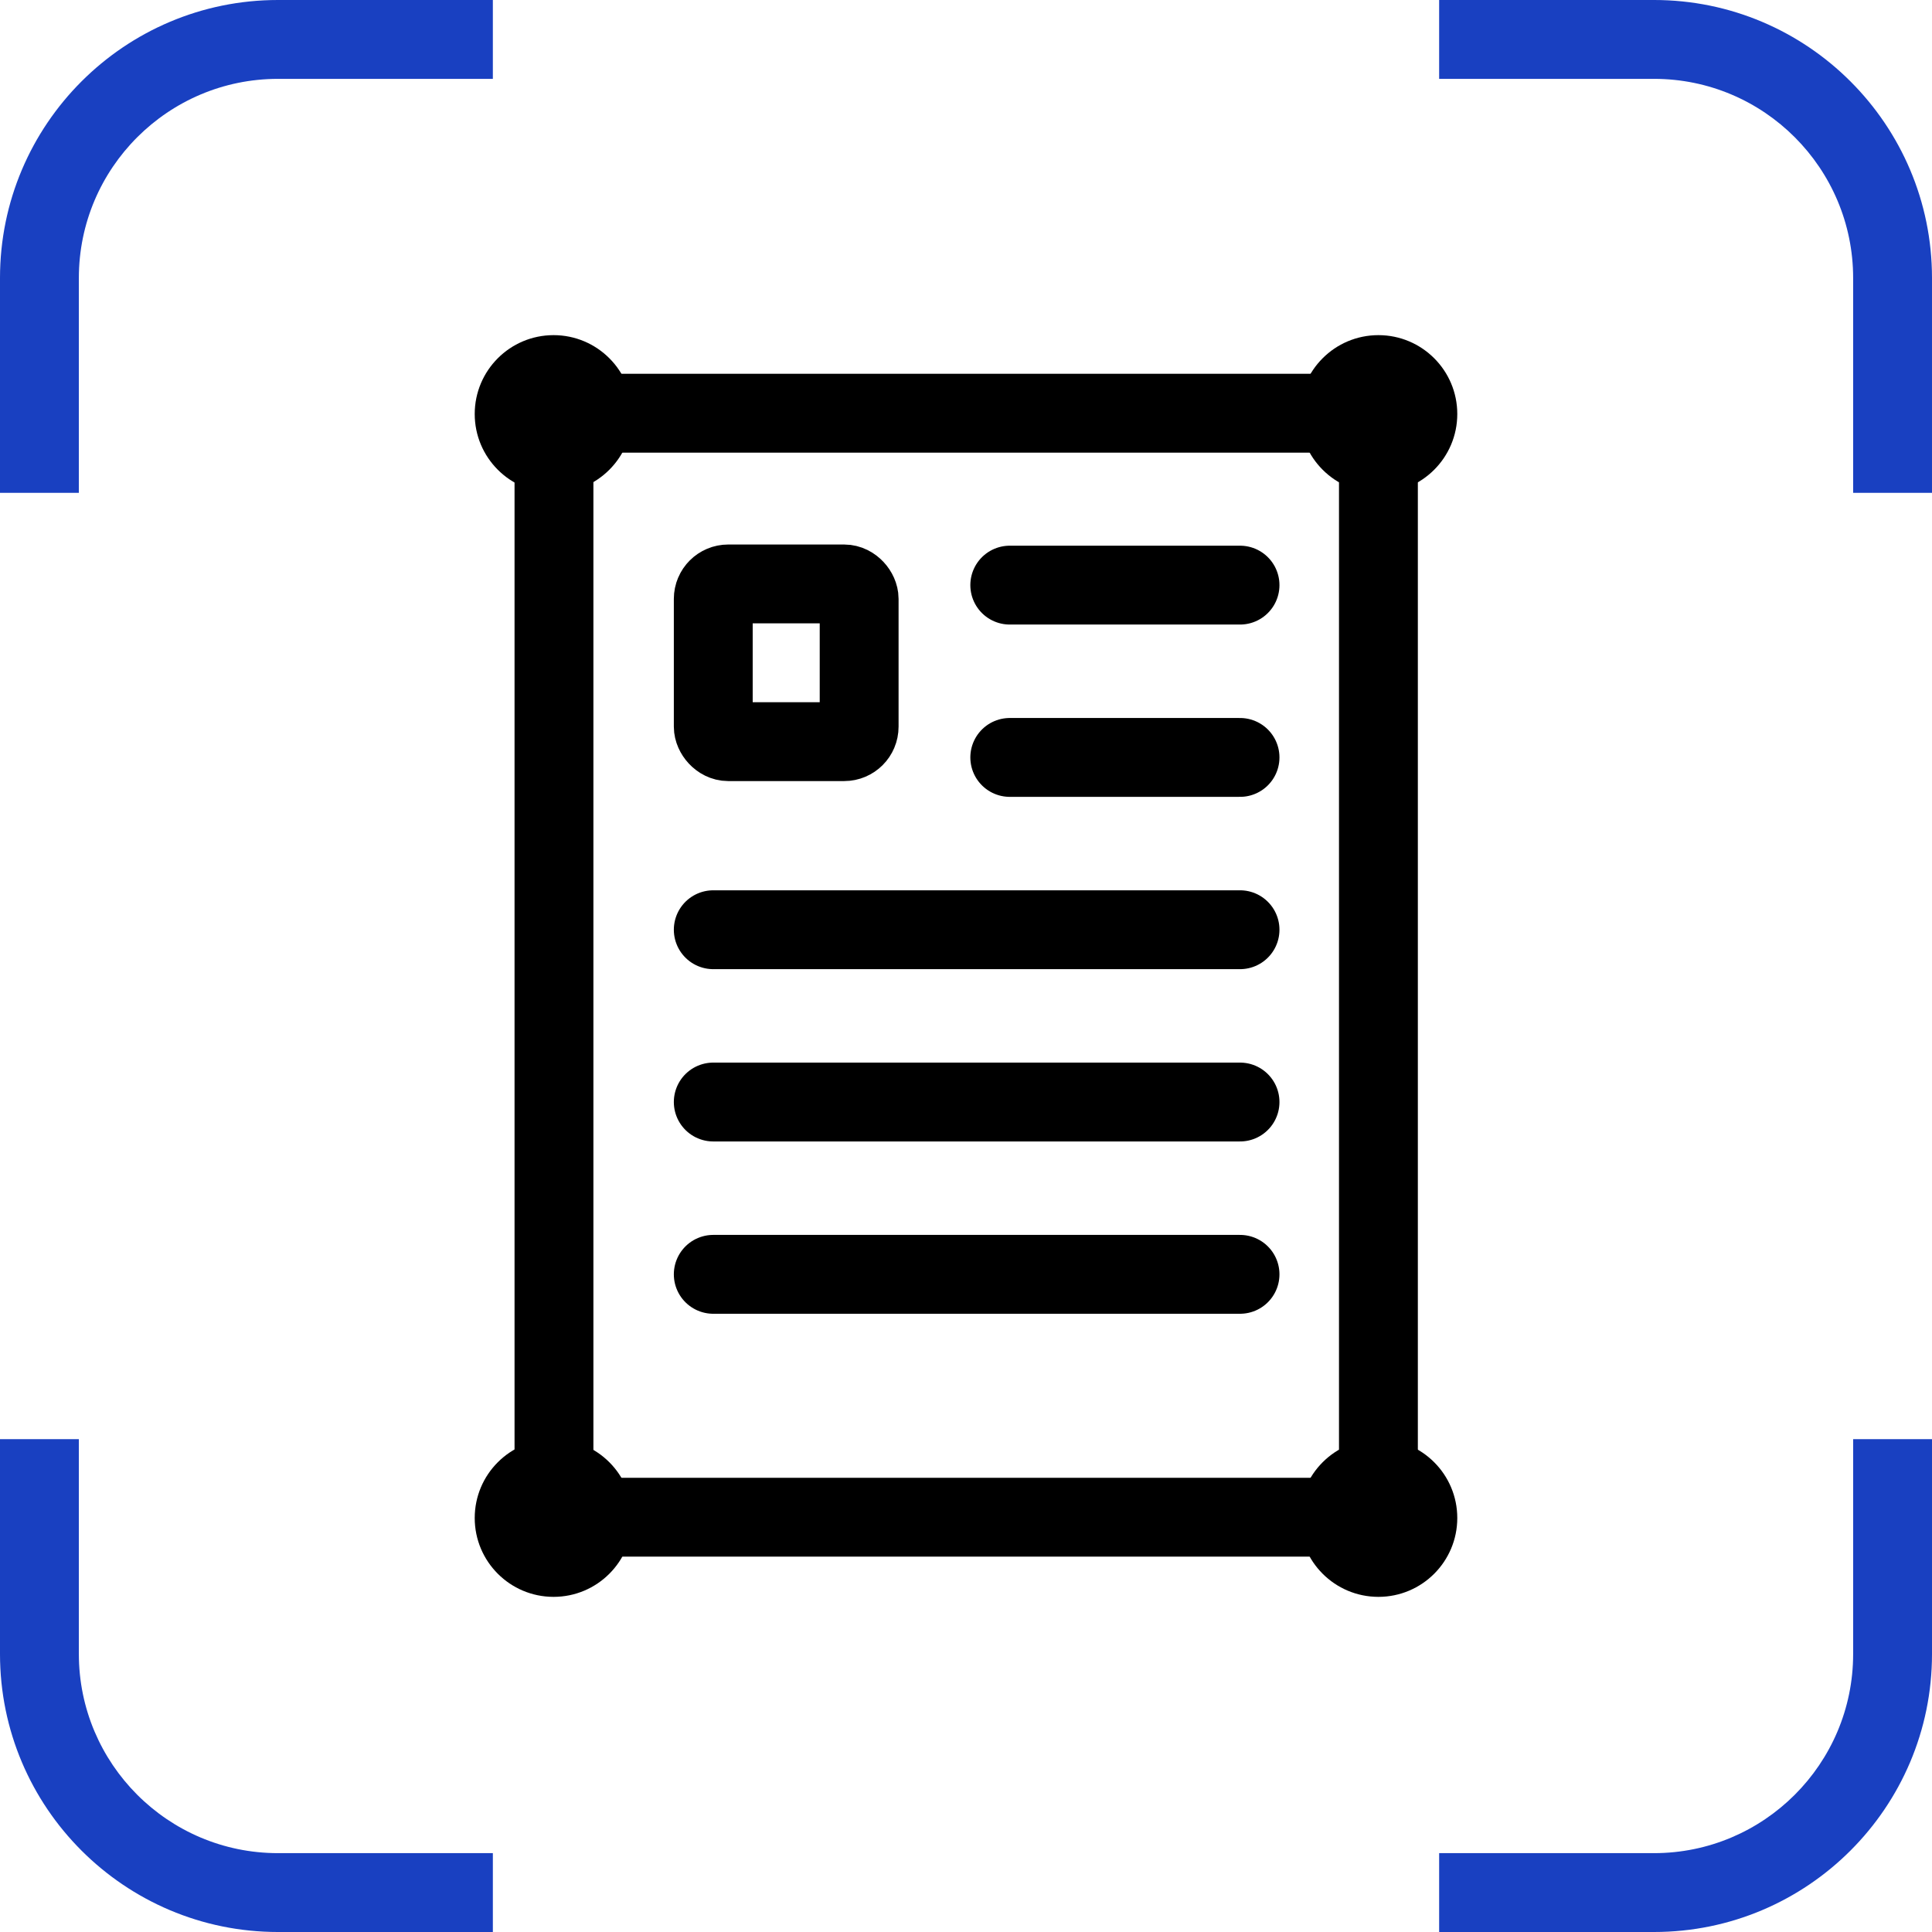 <?xml version="1.0" encoding="UTF-8"?>
<svg id="Capa_2" data-name="Capa 2" xmlns="http://www.w3.org/2000/svg" viewBox="0 0 49 49">
  <defs>
    <style>
      .cls-1 {
        fill: none;
        stroke: #000;
        stroke-linecap: round;
        stroke-linejoin: round;
        stroke-width: 2px;
      }

      .cls-2 {
        fill: #1940c1;
      }
    </style>
  </defs>
  <g id="Layer_1" data-name="Layer 1">
    <g>
      <g>
        <path class="cls-2" d="M12.5,47h-5.45c-2.79,0-5.05-2.27-5.05-5.05v-5.45H0v5.45c0,3.89,3.16,7.05,7.05,7.05h5.45v-2Z"/>
        <path class="cls-2" d="M47,36.5v5.45c0,2.79-2.27,5.05-5.05,5.05h-5.45v2h5.45c3.89,0,7.05-3.16,7.05-7.05v-5.45h-2Z"/>
      </g>
      <g>
        <path class="cls-2" d="M41.95,0h-5.45v2h5.45c2.79,0,5.05,2.27,5.05,5.05v5.45h2v-5.45c0-3.89-3.16-7.05-7.05-7.05Z"/>
        <path class="cls-2" d="M12.5,0h-5.45C3.16,0,0,3.16,0,7.05v5.45h2v-5.45c0-2.79,2.27-5.05,5.05-5.05h5.45V0Z"/>
      </g>
    </g>
    <g>
      <circle cx="34.96" cy="10.5" r="2"/>
      <circle cx="34.96" cy="38.5" r="2"/>
      <polygon class="cls-1" points="34.96 38.48 14.05 38.48 14.05 10.48 34.96 10.48 34.96 32.39 34.96 38.48"/>
      <g>
        <line class="cls-1" x1="25.61" y1="14.84" x2="31.45" y2="14.84"/>
        <rect class="cls-1" x="18.09" y="14.81" width="3.7" height="4" rx=".38" ry=".38"/>
        <line class="cls-1" x1="25.61" y1="19.21" x2="31.45" y2="19.21"/>
        <line class="cls-1" x1="18.09" y1="23.58" x2="31.45" y2="23.58"/>
        <line class="cls-1" x1="18.09" y1="27.95" x2="31.45" y2="27.95"/>
        <line class="cls-1" x1="18.09" y1="32.32" x2="31.45" y2="32.32"/>
      </g>
      <circle cx="14.04" cy="10.5" r="2"/>
      <circle cx="14.04" cy="38.5" r="2"/>
    </g>
  </g>
</svg>